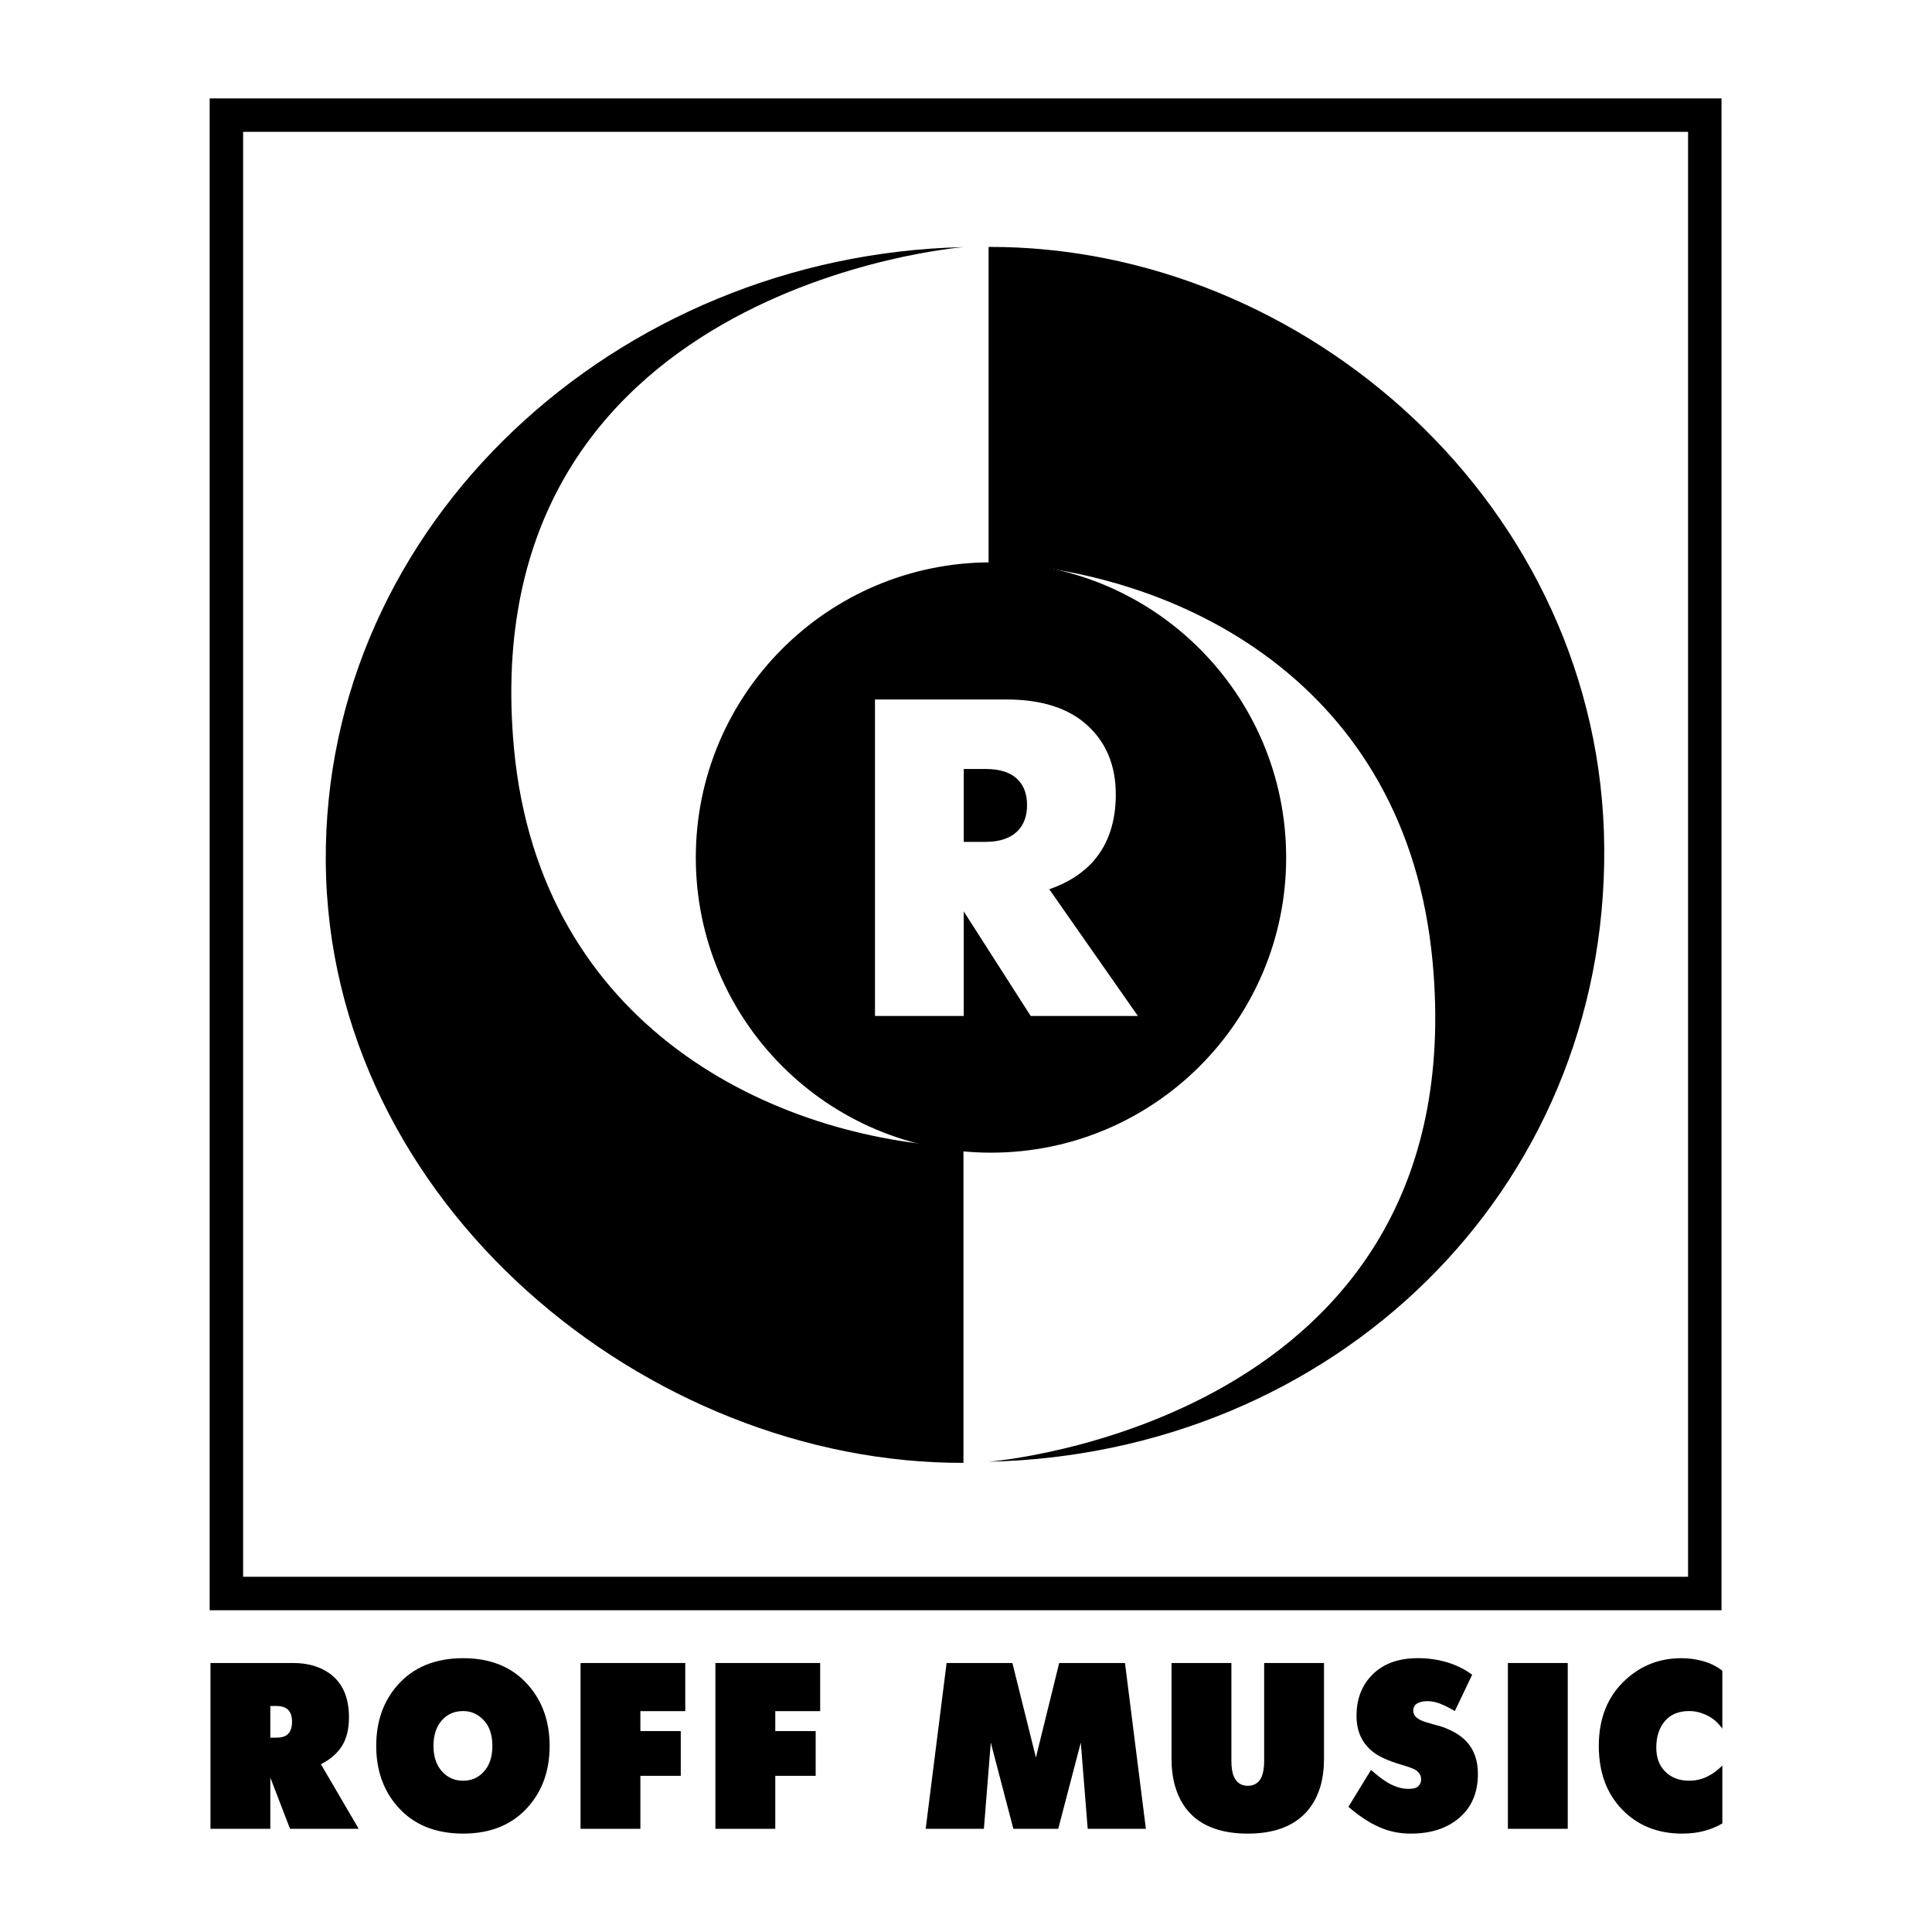 <?xml version="1.0" encoding="utf-8"?>
<!-- Generator: Adobe Illustrator 13.0.0, SVG Export Plug-In . SVG Version: 6.00 Build 14948)  -->
<!DOCTYPE svg PUBLIC "-//W3C//DTD SVG 1.0//EN" "http://www.w3.org/TR/2001/REC-SVG-20010904/DTD/svg10.dtd">
<svg version="1.0" id="Layer_1" xmlns="http://www.w3.org/2000/svg" xmlns:xlink="http://www.w3.org/1999/xlink" x="0px" y="0px"
	 width="192.756px" height="192.756px" viewBox="0 0 192.756 192.756" enable-background="new 0 0 192.756 192.756"
	 xml:space="preserve">
<g>
	<polygon fill-rule="evenodd" clip-rule="evenodd" fill="#FFFFFF" points="0,0 192.756,0 192.756,192.756 0,192.756 0,0 	"/>
	<path fill-rule="evenodd" clip-rule="evenodd" d="M170.087,9.816H20.918v150.838h150.838V9.816H170.087L170.087,9.816z
		 M168.418,13.154c0,3.224,0,140.938,0,144.162c-3.225,0-140.938,0-144.163,0c0-3.225,0-140.938,0-144.162
		C27.479,13.154,165.193,13.154,168.418,13.154L168.418,13.154z"/>
	<path fill-rule="evenodd" clip-rule="evenodd" d="M28.548,173.15c-0.236,0.145-0.567,0.217-0.989,0.217h-0.59v-3.162h0.59
		c0.422,0,0.762,0.08,1.012,0.238c0.377,0.256,0.566,0.699,0.566,1.33C29.137,172.439,28.939,172.898,28.548,173.15L28.548,173.15z
		 M32.02,176.02c0.931-0.479,1.63-1.08,2.098-1.824c0.464-0.74,0.699-1.693,0.699-2.863c0-2-0.656-3.467-1.967-4.398
		c-0.979-0.678-2.173-1.016-3.58-1.016H21v16.543h5.969v-5.115l1.967,5.115h6.852L32.02,176.02L32.02,176.02z"/>
	<path fill-rule="evenodd" clip-rule="evenodd" d="M48.225,176.809c-0.54,0.57-1.209,0.854-2.014,0.854
		c-0.822,0-1.511-0.291-2.062-0.873c-0.601-0.631-0.9-1.498-0.9-2.602c0-1.115,0.3-1.992,0.9-2.621
		c0.537-0.568,1.223-0.854,2.062-0.854c0.789,0,1.474,0.303,2.049,0.91c0.577,0.609,0.864,1.461,0.864,2.564
		C49.124,175.307,48.824,176.182,48.225,176.809L48.225,176.809z M52.704,168.127c-1.565-1.795-3.729-2.689-6.493-2.689
		c-2.798,0-4.986,0.904-6.565,2.711c-1.406,1.605-2.11,3.619-2.11,6.039c0,2.422,0.711,4.443,2.133,6.062
		c1.582,1.795,3.762,2.689,6.543,2.689c2.764,0,4.937-0.904,6.517-2.711c1.405-1.605,2.108-3.619,2.108-6.041
		C54.835,171.768,54.125,169.746,52.704,168.127L52.704,168.127z"/>
	<polygon fill-rule="evenodd" clip-rule="evenodd" points="68.37,170.721 63.891,170.721 63.891,172.711 67.92,172.711 
		67.92,177.174 63.891,177.174 63.891,182.461 57.92,182.461 57.92,165.918 68.37,165.918 68.37,170.721 	"/>
	<polygon fill-rule="evenodd" clip-rule="evenodd" points="81.829,170.721 77.349,170.721 77.349,172.711 81.379,172.711 
		81.379,177.174 77.349,177.174 77.349,182.461 71.376,182.461 71.376,165.918 81.829,165.918 81.829,170.721 	"/>
	<polygon fill-rule="evenodd" clip-rule="evenodd" points="114.325,182.461 108.52,182.461 107.831,173.855 105.58,182.461 
		101.102,182.461 98.851,173.855 98.163,182.461 92.356,182.461 94.443,165.918 101.006,165.918 103.353,175.346 105.675,165.918 
		112.24,165.918 114.325,182.461 	"/>
	<path fill-rule="evenodd" clip-rule="evenodd" d="M132.097,175.455c0,1.021-0.118,1.943-0.355,2.762
		c-0.395,1.34-1.082,2.402-2.062,3.188c-1.279,1.025-3.009,1.535-5.188,1.535c-2.181,0-3.911-0.504-5.19-1.51
		c-0.982-0.785-1.667-1.857-2.062-3.213c-0.238-0.818-0.357-1.74-0.357-2.762v-9.537h5.974v9.77c0,0.662,0.081,1.172,0.238,1.537
		c0.268,0.631,0.734,0.945,1.397,0.945c0.664,0,1.128-0.311,1.397-0.924c0.158-0.408,0.236-0.93,0.236-1.559v-9.77h5.972V175.455
		L132.097,175.455z"/>
	<path fill-rule="evenodd" clip-rule="evenodd" d="M147.451,176.992c0,1.844-0.613,3.293-1.837,4.355
		c-1.226,1.061-2.84,1.592-4.848,1.592c-0.979,0-1.888-0.156-2.726-0.473c-1.106-0.406-2.274-1.139-3.508-2.197l2.253-3.682
		c0.71,0.629,1.326,1.088,1.848,1.369c0.647,0.348,1.279,0.521,1.897,0.521c0.472,0,0.801-0.09,0.983-0.273
		c0.181-0.182,0.271-0.402,0.271-0.67c0-0.408-0.198-0.732-0.592-0.967c-0.252-0.143-0.736-0.312-1.445-0.52
		c-1.202-0.361-2.086-0.756-2.657-1.178c-1.167-0.865-1.751-2.094-1.751-3.68c0-1.605,0.481-2.924,1.445-3.963
		c1.104-1.195,2.661-1.791,4.668-1.791c1.042,0,2.026,0.141,2.95,0.422c0.924,0.283,1.749,0.691,2.477,1.229l-1.73,3.625
		c-0.362-0.221-0.717-0.404-1.066-0.564c-0.6-0.283-1.158-0.422-1.681-0.422c-0.396,0-0.728,0.074-0.995,0.223
		c-0.271,0.15-0.405,0.398-0.405,0.746c0,0.502,0.427,0.879,1.28,1.131c0.521,0.16,1.044,0.307,1.565,0.447
		c1.12,0.395,1.965,0.912,2.535,1.557C147.095,174.635,147.451,175.688,147.451,176.992L147.451,176.992z"/>
	<polygon fill-rule="evenodd" clip-rule="evenodd" points="156.414,182.461 150.442,182.461 150.442,165.918 156.414,165.918 
		156.414,182.461 	"/>
	<path fill-rule="evenodd" clip-rule="evenodd" d="M171.838,181.924c-0.503,0.301-1.09,0.543-1.751,0.732
		c-0.666,0.188-1.417,0.283-2.254,0.283c-2.45,0-4.449-0.803-5.995-2.406c-1.552-1.605-2.325-3.719-2.325-6.346
		c0-2.783,0.902-4.99,2.704-6.629c1.548-1.412,3.396-2.121,5.543-2.121c0.729,0,1.448,0.098,2.157,0.295
		c0.713,0.195,1.35,0.516,1.921,0.955v5.785c-0.427-0.602-0.936-1.045-1.529-1.33c-0.591-0.285-1.181-0.43-1.767-0.43
		c-1.071,0-1.89,0.34-2.452,1.018c-0.561,0.678-0.842,1.551-0.842,2.623c0,1.025,0.307,1.832,0.914,2.422
		c0.608,0.592,1.395,0.887,2.356,0.887c0.647,0,1.249-0.135,1.802-0.404c0.554-0.268,1.059-0.641,1.518-1.111V181.924
		L171.838,181.924z"/>
	<path fill-rule="evenodd" clip-rule="evenodd" d="M98.621,145.838c34.359-0.785,61.692-26.855,61.435-61.266
		c-0.258-34.124-29.943-60.04-61.425-59.937v31.485c18.942,0.812,41.698,11.947,44.296,39.799
		C147.228,142.047,98.621,145.838,98.621,145.838L98.621,145.838z"/>
	<path fill-rule="evenodd" clip-rule="evenodd" d="M96.121,24.656c-34.608,0.793-63.874,27.549-63.618,61.358
		c0.257,34.121,32.138,60.035,63.621,59.935v-31.484c-18.944-0.812-42.248-11.951-44.844-39.8
		C46.978,28.538,96.121,24.656,96.121,24.656L96.121,24.656z"/>
	<path fill-rule="evenodd" clip-rule="evenodd" d="M98.868,56.106c-16.263,0-29.447,13.185-29.447,29.45
		c0,16.262,13.184,29.446,29.447,29.446c16.266,0,29.452-13.184,29.452-29.446C128.32,69.292,115.134,56.106,98.868,56.106
		L98.868,56.106z M102.831,101.363L96.153,90.93v10.434h-8.855V69.786h13.097c3.521,0,6.224,0.865,8.104,2.592
		c1.883,1.729,2.824,4.021,2.824,6.876c0,2.705-0.724,4.901-2.165,6.582c-1.084,1.262-2.574,2.227-4.472,2.886l8.84,12.641H102.831
		L102.831,101.363z"/>
	<path fill-rule="evenodd" clip-rule="evenodd" d="M98.319,76.72h-2.166v7.274h2.166c1.443,0,2.523-0.376,3.248-1.127
		c0.6-0.633,0.902-1.476,0.902-2.532c0-1.053-0.289-1.882-0.859-2.486C100.922,77.095,99.822,76.72,98.319,76.72L98.319,76.72z"/>
</g>
</svg>
